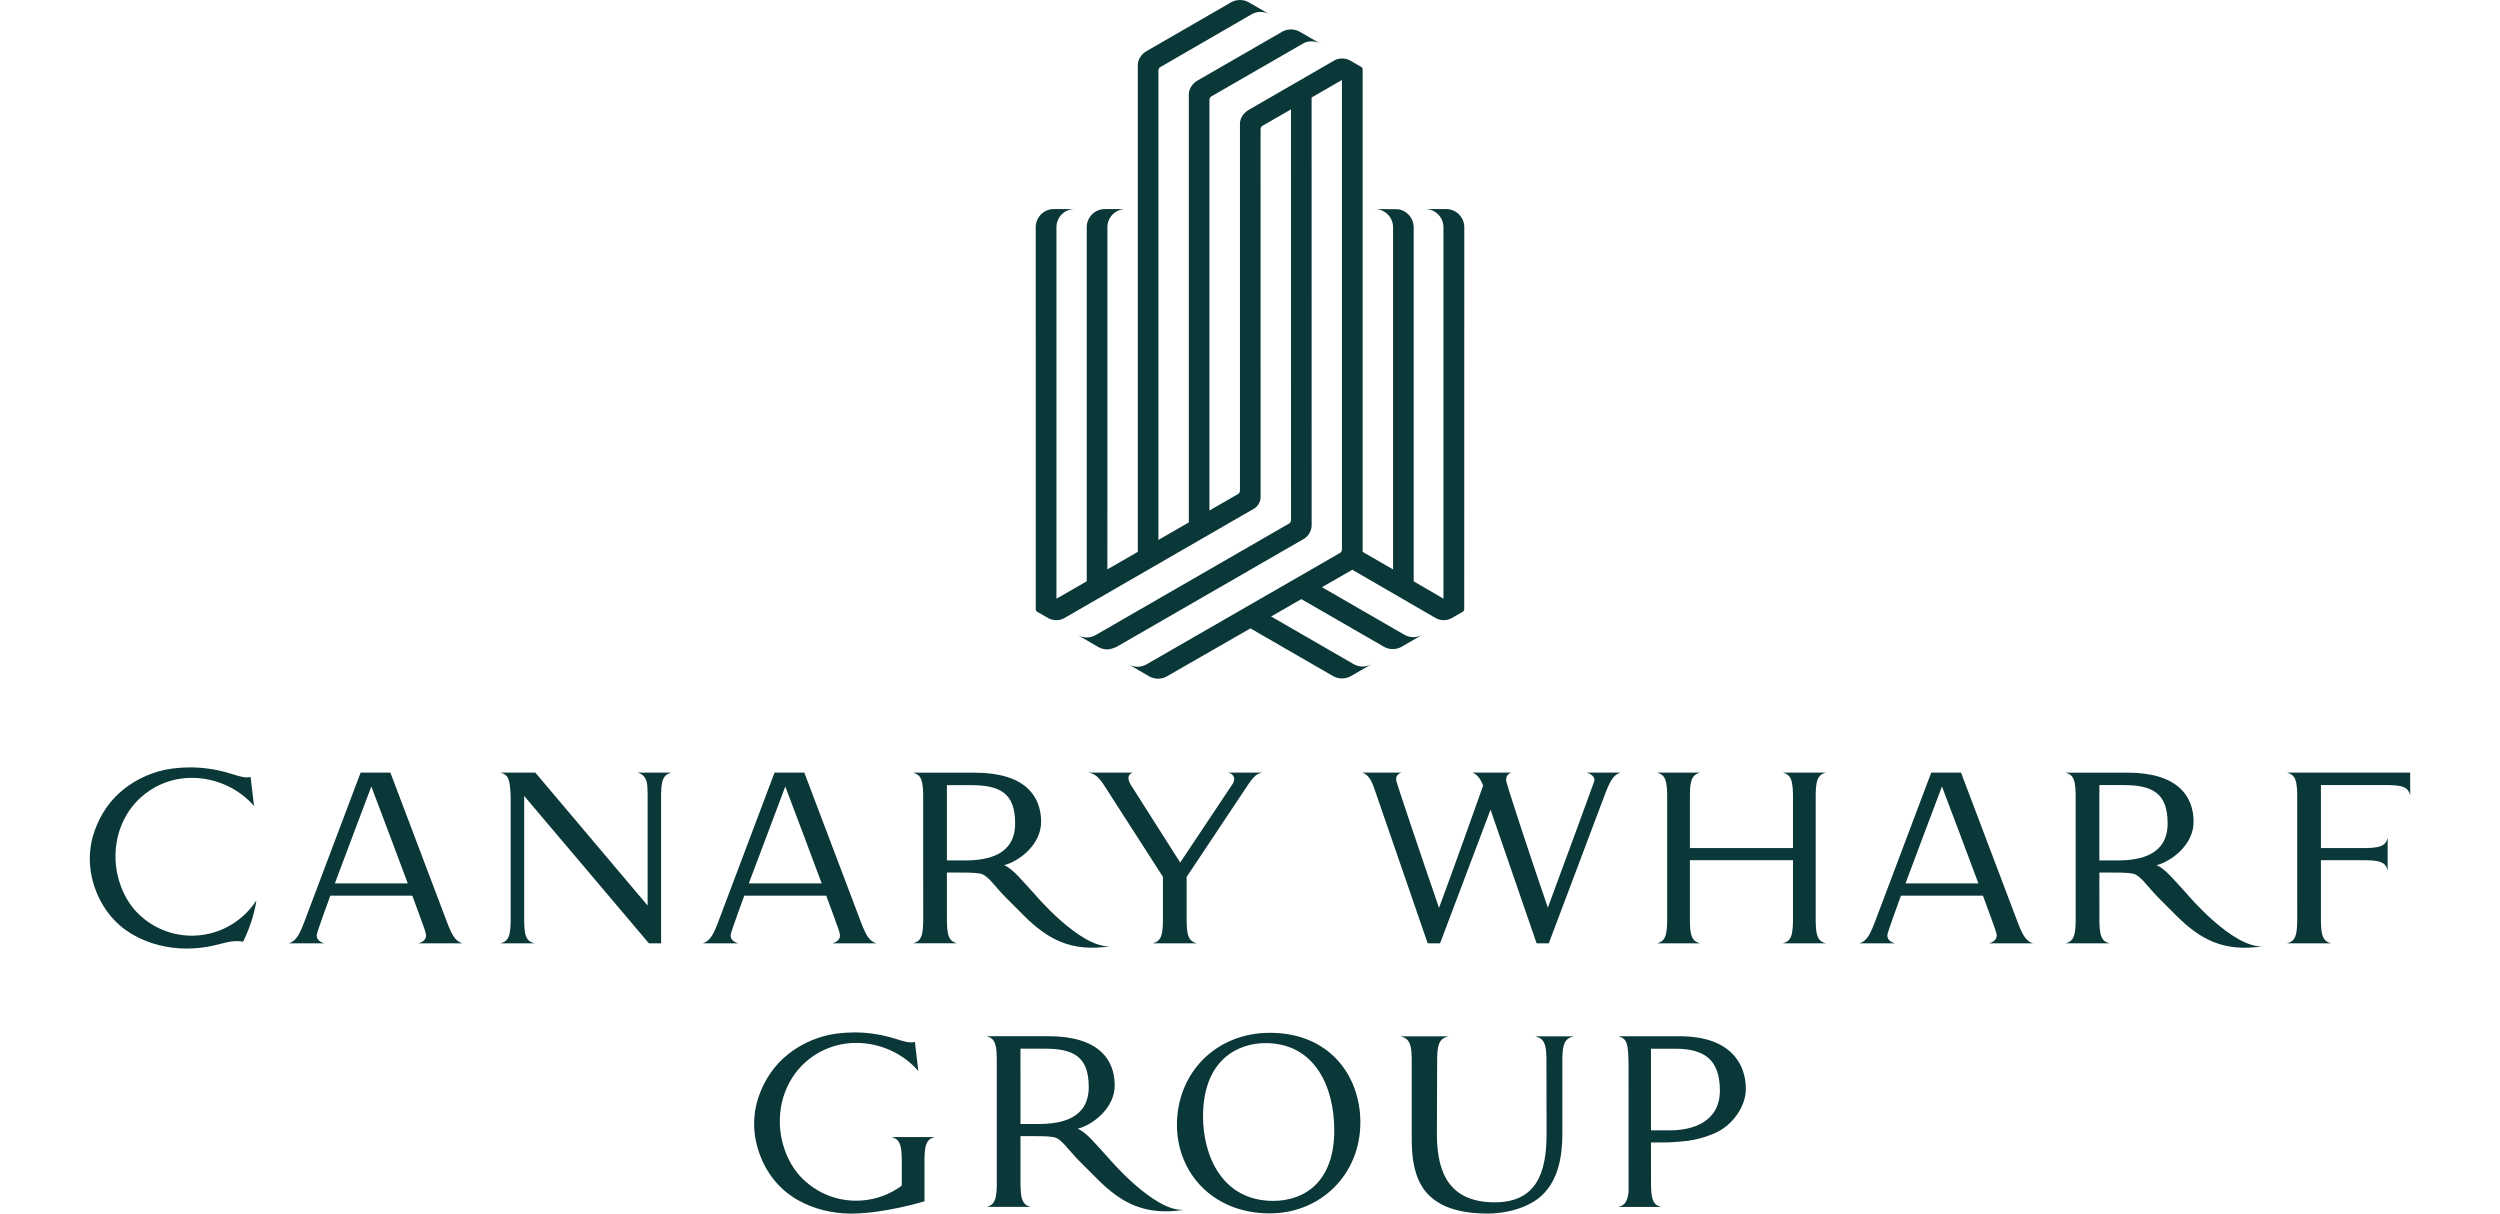 <svg width="103" height="50" viewBox="0 0 103 50" fill="none" xmlns="http://www.w3.org/2000/svg">
<path d="M48.645 35.57C48.638 35.56 48.631 35.549 48.624 35.538C48.622 35.542 48.62 35.545 48.618 35.548C48.62 35.549 48.647 35.574 48.645 35.57Z" fill="#0A3737"/>
<path d="M42.61 36.819C42.147 36.323 41.741 35.794 41.368 35.646C41.984 35.486 42.894 34.807 42.894 33.859C42.894 32.82 42.254 31.835 40.167 31.835C39.921 31.835 37.617 31.835 37.617 31.835C37.736 31.869 37.819 31.912 37.878 31.983C37.99 32.12 38.029 32.345 38.035 32.724L38.036 37.974C38.03 38.352 37.992 38.578 37.879 38.715C37.821 38.786 37.739 38.829 37.621 38.863H39.428C39.31 38.829 39.228 38.786 39.17 38.715C39.057 38.578 39.019 38.352 39.013 37.974L39.012 35.949H39.45C39.751 35.949 40.126 35.946 40.373 35.99C40.709 36.049 40.959 36.498 41.448 36.987L42.183 37.722C43.175 38.712 44.145 39.232 45.751 38.986C44.503 39.078 42.61 36.819 42.61 36.819ZM39.768 35.449H39.012L39.012 33.191C39.012 33.191 39.012 33.191 39.012 33.191V32.348C39.012 32.348 39.835 32.348 39.991 32.348C41.178 32.348 41.824 32.654 41.824 33.926C41.824 35.225 40.698 35.449 39.768 35.449Z" fill="#0A3737"/>
<path d="M26.264 31.832V31.832C26.383 31.866 26.466 31.91 26.525 31.982C26.665 32.153 26.675 32.296 26.682 32.723L26.682 37.308L22.056 31.832H20.622V31.832C20.741 31.866 20.824 31.91 20.883 31.982C20.995 32.118 21.033 32.455 21.039 32.834V37.974C21.033 38.353 20.995 38.578 20.883 38.715C20.824 38.787 20.741 38.831 20.622 38.864H22.018C21.899 38.831 21.811 38.787 21.752 38.715C21.64 38.578 21.602 38.353 21.596 37.974L21.596 32.793L26.735 38.865H27.237L27.237 32.723C27.244 32.344 27.282 32.118 27.394 31.982C27.453 31.91 27.536 31.866 27.655 31.832V31.832H26.264Z" fill="#0A3737"/>
<path d="M94.228 31.832C94.347 31.866 94.43 31.91 94.489 31.982C94.601 32.118 94.639 32.343 94.645 32.72L94.646 37.974C94.639 38.353 94.601 38.578 94.489 38.715C94.43 38.787 94.347 38.831 94.228 38.864H96.04C95.921 38.831 95.838 38.787 95.779 38.715C95.667 38.578 95.629 38.353 95.622 37.974L95.622 35.441H97.481C97.86 35.447 98.086 35.485 98.223 35.598C98.294 35.656 98.338 35.739 98.372 35.859V34.522C98.338 34.641 98.294 34.724 98.223 34.783C98.086 34.895 97.86 34.934 97.481 34.94L95.622 34.94V32.344H98.409C98.787 32.351 99.013 32.389 99.15 32.501C99.222 32.56 99.266 32.643 99.3 32.762L99.299 31.832H94.228V31.832Z" fill="#0A3737"/>
<path d="M89.038 32.313H89.037V32.314H89.038V32.313Z" fill="#0A3737"/>
<path d="M13.36 38.864C13.335 38.858 13.312 38.849 13.289 38.84C13.258 38.828 13.23 38.815 13.205 38.8C13.111 38.739 13.041 38.662 13.05 38.513C13.055 38.425 13.493 37.215 13.609 36.901H16.987C17.188 37.444 17.393 38.002 17.486 38.27C17.523 38.382 17.55 38.473 17.552 38.513C17.561 38.662 17.49 38.739 17.397 38.8C17.372 38.815 17.344 38.828 17.313 38.84C17.291 38.849 17.267 38.857 17.242 38.864H19.047C18.776 38.778 18.639 38.564 18.441 38.058L16.084 31.832L14.857 31.832C14.807 31.962 12.593 37.835 12.591 37.84C12.345 38.506 12.21 38.766 11.902 38.864H13.36ZM15.299 32.404C15.741 33.57 16.336 35.147 16.8 36.395H13.797C14.243 35.197 15.071 33.008 15.299 32.404Z" fill="#0A3737"/>
<path d="M69.781 38.715C69.668 38.578 69.63 38.353 69.624 37.974L69.624 35.44H73.871L73.871 37.974C73.864 38.353 73.826 38.578 73.714 38.715C73.655 38.787 73.572 38.831 73.454 38.864H75.224C75.105 38.831 75.022 38.787 74.964 38.715C74.851 38.578 74.813 38.353 74.807 37.974V32.723C74.813 32.344 74.851 32.118 74.964 31.982C75.022 31.91 75.105 31.866 75.225 31.832V31.832H73.453V31.832C73.572 31.866 73.655 31.91 73.714 31.982C73.826 32.118 73.864 32.344 73.871 32.723L73.871 34.939H69.624L69.624 32.723C69.63 32.344 69.668 32.118 69.781 31.982C69.839 31.91 69.922 31.866 70.041 31.832H68.27C68.389 31.866 68.472 31.91 68.531 31.982C68.643 32.118 68.681 32.344 68.688 32.723V37.974C68.681 38.353 68.643 38.578 68.531 38.715C68.472 38.787 68.389 38.831 68.271 38.864H70.041C69.922 38.831 69.839 38.787 69.781 38.715Z" fill="#0A3737"/>
<path d="M65.374 31.832C65.4 31.839 65.423 31.849 65.445 31.858C65.476 31.869 65.504 31.883 65.529 31.898C65.623 31.959 65.721 32.053 65.684 32.185C65.668 32.242 64.412 35.672 63.771 37.394C63.018 35.206 62.052 32.264 62.052 32.155C62.052 31.985 62.115 31.885 62.265 31.832H60.66C60.856 31.904 60.985 32.059 61.105 32.368C60.848 33.095 59.843 35.913 59.288 37.405C58.534 35.215 57.54 32.263 57.524 32.155C57.499 31.986 57.587 31.885 57.738 31.832H56.132C56.35 31.912 56.486 32.094 56.618 32.478L58.821 38.865L59.331 38.865C59.401 38.678 59.483 38.463 59.571 38.229C60.155 36.684 61.059 34.289 61.41 33.358L63.308 38.865L63.81 38.865C63.882 38.675 66.073 32.863 66.075 32.858C66.321 32.191 66.456 31.93 66.764 31.832H65.374Z" fill="#0A3737"/>
<path d="M49.046 38.715C48.934 38.578 48.896 38.353 48.889 37.974L48.889 36.13C48.889 36.13 51.204 32.654 51.232 32.612C51.573 32.095 51.71 31.875 52.009 31.833V31.832H50.567V31.832C50.567 31.833 50.568 31.833 50.568 31.833C50.587 31.833 50.605 31.835 50.623 31.839C50.752 31.865 50.855 31.979 50.849 32.115C50.845 32.213 50.777 32.308 50.777 32.308C50.777 32.308 48.915 35.099 48.624 35.538C48.631 35.549 48.62 35.549 48.618 35.547C48.62 35.544 48.622 35.541 48.624 35.538C47.651 34.012 46.632 32.408 46.588 32.334C46.512 32.204 46.486 32.111 46.492 32.04C46.497 31.939 46.569 31.856 46.665 31.834C46.666 31.833 46.668 31.833 46.669 31.832V31.832H44.834C45.083 31.861 45.267 32.007 45.487 32.351L47.913 36.125L47.913 37.974C47.906 38.353 47.868 38.578 47.756 38.715C47.697 38.787 47.614 38.831 47.495 38.864H49.306C49.188 38.831 49.105 38.787 49.046 38.715Z" fill="#0A3737"/>
<path d="M10.561 37.101C10.485 37.218 10.357 37.401 10.144 37.616L10.129 37.631C10.119 37.641 10.109 37.651 10.099 37.661C10.086 37.673 10.074 37.685 10.061 37.697L10.051 37.706C9.941 37.808 9.823 37.903 9.699 37.989L9.683 38C9.669 38.009 9.655 38.019 9.641 38.028C9.627 38.037 9.613 38.047 9.598 38.056L9.584 38.065C9.106 38.367 8.554 38.534 7.989 38.549C7.137 38.571 6.327 38.254 5.708 37.656C5.089 37.058 4.779 36.163 4.759 35.376C4.727 34.16 5.311 33.044 6.355 32.454L6.364 32.449C6.367 32.447 6.371 32.445 6.375 32.443L6.381 32.439C6.4 32.429 6.418 32.419 6.437 32.409C6.864 32.184 7.325 32.063 7.809 32.049C7.812 32.049 7.815 32.049 7.818 32.049C7.833 32.049 7.847 32.049 7.861 32.048C7.875 32.048 7.888 32.048 7.902 32.048C8.906 32.048 9.862 32.499 10.465 33.209L10.325 32.009C10.114 32.067 9.873 31.989 9.519 31.878C9.029 31.725 8.511 31.632 7.974 31.618C7.97 31.618 7.967 31.618 7.964 31.618C7.945 31.617 7.927 31.617 7.908 31.617C7.9 31.617 7.892 31.617 7.884 31.617C7.869 31.616 7.855 31.616 7.84 31.616H7.818C7.583 31.617 7.351 31.632 7.124 31.661C7.123 31.661 7.123 31.661 7.122 31.661C7.113 31.662 7.103 31.663 7.093 31.665C6.998 31.678 6.904 31.694 6.812 31.712L6.79 31.717C6.081 31.871 5.43 32.204 4.906 32.679C4.385 33.152 4.011 33.8 3.829 34.451L3.824 34.466C3.818 34.49 3.812 34.514 3.805 34.538L3.801 34.557C3.795 34.578 3.79 34.6 3.785 34.622C3.783 34.634 3.78 34.646 3.777 34.658C3.774 34.672 3.772 34.686 3.769 34.7L3.767 34.709C3.765 34.719 3.763 34.728 3.761 34.738C3.757 34.76 3.753 34.782 3.749 34.805C3.747 34.818 3.745 34.83 3.743 34.843L3.743 34.846C3.741 34.858 3.739 34.87 3.737 34.883C3.735 34.897 3.733 34.912 3.731 34.926C3.73 34.931 3.73 34.936 3.729 34.941L3.728 34.95C3.724 34.982 3.72 35.015 3.717 35.046L3.716 35.054C3.716 35.06 3.715 35.066 3.715 35.072C3.713 35.089 3.712 35.106 3.71 35.123C3.71 35.132 3.709 35.142 3.708 35.151L3.708 35.153C3.707 35.172 3.706 35.192 3.705 35.211C3.704 35.232 3.703 35.252 3.702 35.273C3.702 35.282 3.702 35.29 3.702 35.299L3.701 35.309C3.701 35.326 3.701 35.344 3.701 35.361C3.7 35.371 3.7 35.381 3.7 35.392C3.701 35.424 3.701 35.45 3.701 35.475C3.702 35.496 3.703 35.517 3.704 35.539L3.704 35.544C3.705 35.562 3.706 35.581 3.707 35.599C3.709 35.62 3.71 35.641 3.712 35.661L3.713 35.676C3.714 35.688 3.715 35.7 3.716 35.713L3.717 35.724C3.72 35.752 3.723 35.78 3.727 35.809L3.729 35.829C3.731 35.844 3.733 35.859 3.735 35.873C3.738 35.894 3.741 35.913 3.744 35.933C3.745 35.941 3.747 35.949 3.748 35.956L3.749 35.963C3.753 35.986 3.757 36.009 3.761 36.032L3.763 36.038C3.768 36.068 3.774 36.098 3.781 36.128C3.966 36.966 4.417 37.752 5.14 38.289C5.209 38.34 5.279 38.388 5.351 38.433C5.375 38.449 5.399 38.463 5.423 38.478C5.426 38.48 5.43 38.482 5.433 38.484C5.454 38.497 5.476 38.509 5.497 38.521C5.499 38.522 5.501 38.523 5.503 38.524C6.144 38.889 6.91 39.075 7.663 39.081C7.677 39.081 7.692 39.081 7.707 39.08H7.731C7.803 39.079 7.877 39.077 7.95 39.072L8.118 39.061L8.192 39.054C8.2 39.054 8.208 39.053 8.216 39.052L8.24 39.05C8.248 39.049 8.256 39.048 8.263 39.047L8.309 39.042C8.316 39.041 8.323 39.04 8.33 39.039L8.336 39.038C8.342 39.038 8.348 39.037 8.355 39.036L8.421 39.027L8.525 39.011C8.533 39.009 8.54 39.008 8.547 39.007L8.567 39.003C8.574 39.002 8.581 39.001 8.587 39C8.593 38.998 8.599 38.998 8.606 38.996L8.704 38.977L8.923 38.928C8.978 38.914 9.031 38.901 9.082 38.888L9.088 38.886C9.125 38.877 9.162 38.868 9.199 38.858L9.263 38.843C9.27 38.841 9.277 38.84 9.283 38.838L9.322 38.829C9.328 38.828 9.334 38.827 9.34 38.825L9.407 38.811C9.412 38.81 9.418 38.809 9.423 38.808L9.45 38.803L9.545 38.789L9.601 38.782C9.606 38.782 9.611 38.781 9.617 38.781L9.629 38.78C9.634 38.779 9.639 38.779 9.644 38.779L9.685 38.776C9.69 38.776 9.695 38.776 9.7 38.776L9.77 38.775L9.8 38.775L9.889 38.781C9.893 38.781 9.898 38.781 9.902 38.782L9.919 38.783C9.926 38.784 9.933 38.785 9.941 38.786L9.951 38.787C9.96 38.788 9.97 38.79 9.98 38.791L10.017 38.797C10.017 38.797 10.184 38.475 10.331 38.038C10.522 37.468 10.562 37.106 10.561 37.101Z" fill="#0A3737"/>
<path d="M30.414 38.864C30.39 38.858 30.366 38.849 30.343 38.84C30.312 38.828 30.285 38.815 30.259 38.8C30.166 38.739 30.096 38.662 30.104 38.513C30.109 38.425 30.547 37.215 30.664 36.901H34.041C34.242 37.444 34.448 38.002 34.54 38.27C34.577 38.382 34.604 38.473 34.606 38.513C34.615 38.662 34.545 38.739 34.451 38.8C34.426 38.815 34.398 38.828 34.367 38.84C34.345 38.849 34.322 38.857 34.296 38.864H36.102C35.831 38.778 35.693 38.564 35.496 38.058L33.138 31.832L31.911 31.832C31.862 31.962 29.647 37.835 29.645 37.84C29.4 38.506 29.264 38.766 28.957 38.864H30.414ZM32.354 32.404C32.795 33.57 33.39 35.147 33.854 36.395H30.851C31.298 35.197 32.125 33.008 32.354 32.404Z" fill="#0A3737"/>
<path d="M78.07 38.864C78.045 38.858 78.021 38.849 77.999 38.84C77.968 38.828 77.94 38.815 77.915 38.8C77.821 38.739 77.751 38.662 77.76 38.513C77.764 38.425 78.203 37.215 78.319 36.901H81.697C81.898 37.444 82.103 38.002 82.195 38.27C82.233 38.382 82.26 38.473 82.262 38.513C82.27 38.662 82.2 38.739 82.106 38.8C82.081 38.815 82.054 38.828 82.023 38.84C82.001 38.849 81.977 38.857 81.952 38.864H83.757C83.486 38.778 83.349 38.564 83.151 38.058L80.794 31.832L79.567 31.832C79.517 31.962 77.303 37.835 77.301 37.84C77.055 38.506 76.919 38.766 76.612 38.864H78.07ZM80.009 32.404C80.451 33.57 81.046 35.147 81.51 36.395H78.507C78.953 35.197 79.781 33.008 80.009 32.404Z" fill="#0A3737"/>
<path d="M90.093 36.82C89.629 36.323 89.223 35.794 88.85 35.646C89.466 35.486 90.376 34.806 90.376 33.858C90.376 32.819 89.736 31.833 87.649 31.833C87.403 31.833 85.099 31.833 85.099 31.833C85.218 31.867 85.302 31.91 85.36 31.982C85.472 32.118 85.511 32.344 85.517 32.723L85.518 37.975C85.512 38.353 85.474 38.579 85.361 38.716C85.303 38.787 85.221 38.831 85.103 38.865H86.91C86.793 38.831 86.71 38.787 86.652 38.716C86.54 38.579 86.501 38.353 86.495 37.975L86.494 35.949H86.932C87.233 35.949 87.608 35.946 87.855 35.99C88.191 36.049 88.441 36.498 88.93 36.988L89.665 37.723C90.656 38.714 91.627 39.233 93.234 38.987C91.985 39.08 90.093 36.82 90.093 36.82ZM87.25 35.449H86.494L86.494 33.19C86.494 33.19 86.494 33.19 86.494 33.19V32.346C86.494 32.346 87.317 32.346 87.473 32.346C88.66 32.346 89.306 32.652 89.306 33.925C89.306 35.224 88.18 35.449 87.25 35.449Z" fill="#0A3737"/>
<path d="M59.581 8.614H58.723C59.135 8.614 59.47 8.948 59.47 9.361C59.47 9.361 59.47 24.639 59.47 24.665L58.244 23.951C58.244 23.819 58.244 9.335 58.244 9.327C58.227 8.964 57.951 8.668 57.597 8.621C57.564 8.617 56.646 8.614 56.646 8.614C57.054 8.614 57.385 8.94 57.394 9.346V23.461L56.141 22.737V2.855C56.138 2.813 56.115 2.776 56.08 2.756C56.08 2.756 55.624 2.492 55.605 2.482C55.513 2.436 55.408 2.409 55.297 2.409C55.179 2.409 55.069 2.439 54.972 2.492C54.971 2.492 51.422 4.541 51.422 4.541C51.236 4.662 51.086 4.863 51.086 5.097V20.216C51.085 20.279 51.048 20.334 50.995 20.361L49.829 21.033V4.109C49.831 4.046 49.868 3.991 49.921 3.964L53.723 1.772C53.817 1.728 53.922 1.704 54.033 1.704C54.179 1.703 54.316 1.745 54.431 1.817H54.432L53.534 1.299C53.429 1.244 53.31 1.212 53.184 1.212C53.071 1.212 52.964 1.238 52.868 1.283C52.862 1.286 49.315 3.331 49.315 3.331C49.129 3.453 48.98 3.654 48.98 3.888V21.523L47.727 22.244L47.727 2.902C47.728 2.838 47.765 2.784 47.819 2.756L51.59 0.575C51.693 0.522 51.81 0.491 51.934 0.491C52.08 0.491 52.216 0.533 52.331 0.605L52.332 0.605L51.434 0.087C51.33 0.031 51.211 0 51.084 0C50.957 0 50.837 0.032 50.732 0.089C50.732 0.089 47.235 2.106 47.212 2.121C47.027 2.242 46.877 2.442 46.877 2.675V22.736L45.624 23.459C45.624 20.93 45.625 9.361 45.625 9.361C45.625 8.948 45.959 8.614 46.372 8.614H45.521C45.111 8.614 44.778 8.944 44.774 9.353V23.949L43.526 24.667V9.361C43.526 8.948 43.857 8.614 44.269 8.614H43.418C43.008 8.614 42.676 8.944 42.672 9.353C42.672 9.353 42.673 25.097 42.673 25.098C42.673 25.099 42.673 25.107 42.673 25.107C42.676 25.149 42.7 25.186 42.734 25.206C42.734 25.206 43.19 25.47 43.209 25.479C43.302 25.526 43.407 25.552 43.517 25.552C43.635 25.552 43.746 25.523 43.843 25.47C43.843 25.47 51.67 20.954 51.681 20.947C51.84 20.841 51.936 20.669 51.937 20.483C51.937 20.463 51.936 5.319 51.936 5.319C51.938 5.255 51.975 5.201 52.028 5.174L53.188 4.507L53.19 21.431C53.188 21.495 53.151 21.55 53.098 21.577L45.144 26.163C45.035 26.227 44.907 26.264 44.771 26.264C44.625 26.264 44.489 26.221 44.373 26.149L45.27 26.668C45.374 26.723 45.493 26.754 45.62 26.755C45.782 26.756 45.995 26.655 45.995 26.655C45.995 26.655 53.715 22.205 53.721 22.201C53.971 22.05 54.04 21.778 54.04 21.653C54.04 21.651 54.038 4.094 54.038 4.017L55.288 3.295V22.643C55.287 22.707 55.25 22.762 55.196 22.789L47.239 27.37H47.238C47.128 27.434 47.001 27.471 46.864 27.471C46.719 27.471 46.583 27.428 46.467 27.356L47.364 27.875C47.468 27.929 47.585 27.961 47.71 27.962H47.714C47.828 27.962 47.936 27.935 48.033 27.89C48.051 27.881 51.518 25.889 51.518 25.889L54.918 27.852C55.028 27.916 55.156 27.952 55.292 27.952C55.418 27.952 55.537 27.92 55.642 27.865L56.538 27.346C56.411 27.42 56.287 27.461 56.141 27.461C56.005 27.461 55.877 27.424 55.767 27.36L52.37 25.399L53.614 24.683L57.008 26.641C57.118 26.705 57.245 26.742 57.381 26.742C57.508 26.742 57.627 26.71 57.731 26.655L58.628 26.136C58.504 26.208 58.377 26.251 58.231 26.251C58.094 26.251 57.967 26.214 57.857 26.15L54.465 24.192L55.715 23.474C55.715 23.474 59.156 25.468 59.157 25.468C59.253 25.521 59.364 25.551 59.482 25.551C59.593 25.551 59.697 25.524 59.79 25.477C59.809 25.468 60.265 25.204 60.265 25.204C60.3 25.184 60.323 25.147 60.326 25.105C60.326 25.105 60.326 25.097 60.326 25.096L60.329 9.361C60.329 8.948 59.994 8.614 59.581 8.614Z" fill="#0A3737"/>
<path d="M45.642 47.678C45.179 47.182 44.773 46.653 44.399 46.505C45.016 46.345 45.926 45.665 45.926 44.717C45.926 43.678 45.286 42.692 43.198 42.692C42.953 42.692 40.649 42.692 40.649 42.692C40.768 42.726 40.851 42.769 40.91 42.841C41.022 42.977 41.06 43.203 41.067 43.582L41.068 48.833C41.062 49.212 41.023 49.438 40.911 49.575C40.853 49.646 40.77 49.69 40.652 49.724H42.46C42.342 49.69 42.26 49.646 42.202 49.575C42.089 49.438 42.051 49.212 42.045 48.833L42.044 46.808H42.482C42.783 46.808 43.157 46.805 43.405 46.849C43.74 46.908 43.99 47.357 44.48 47.847L45.215 48.582C46.206 49.573 47.177 50.092 48.783 49.846C47.535 49.938 45.642 47.678 45.642 47.678ZM42.799 46.308H42.044L42.044 44.049C42.044 44.049 42.043 44.049 42.043 44.049V43.205C42.043 43.205 42.867 43.205 43.023 43.205C44.21 43.205 44.856 43.511 44.856 44.784C44.856 46.083 43.73 46.308 42.799 46.308Z" fill="#0A3737"/>
<path d="M36.735 46.848V46.848C36.854 46.882 36.937 46.926 36.996 46.998C37.108 47.135 37.146 47.36 37.153 47.739L37.153 48.846C37.125 48.867 37.098 48.889 37.07 48.908L37.053 48.919C37.04 48.929 37.026 48.938 37.012 48.947C36.998 48.957 36.983 48.966 36.968 48.975L36.954 48.984C36.476 49.286 35.925 49.453 35.359 49.468C34.507 49.491 33.697 49.174 33.079 48.576C32.46 47.978 32.15 47.082 32.129 46.295C32.097 45.079 32.681 43.964 33.726 43.373L33.734 43.369C33.738 43.366 33.742 43.364 33.745 43.362L33.752 43.359C33.77 43.349 33.789 43.339 33.807 43.329C34.234 43.104 34.696 42.983 35.18 42.969C35.183 42.969 35.186 42.968 35.189 42.968C35.203 42.968 35.218 42.968 35.232 42.968C35.245 42.968 35.259 42.967 35.272 42.967C36.277 42.967 37.232 43.418 37.835 44.129L37.695 42.928C37.485 42.987 37.244 42.909 36.89 42.798C36.4 42.644 35.882 42.551 35.344 42.537C35.341 42.537 35.338 42.537 35.335 42.537C35.316 42.537 35.297 42.536 35.278 42.536C35.27 42.536 35.262 42.536 35.254 42.536C35.24 42.536 35.225 42.536 35.211 42.536H35.188C34.953 42.536 34.721 42.551 34.494 42.58C34.494 42.58 34.493 42.58 34.493 42.58C34.483 42.581 34.474 42.583 34.464 42.584C34.369 42.597 34.275 42.613 34.182 42.632L34.161 42.636C33.452 42.791 32.8 43.123 32.277 43.598C31.755 44.072 31.382 44.72 31.199 45.37L31.195 45.386C31.188 45.409 31.182 45.433 31.176 45.457L31.171 45.476C31.166 45.498 31.161 45.52 31.156 45.541C31.153 45.553 31.151 45.565 31.148 45.577C31.145 45.591 31.142 45.605 31.139 45.619L31.137 45.629C31.135 45.638 31.134 45.648 31.132 45.657C31.127 45.679 31.123 45.702 31.12 45.724C31.117 45.737 31.116 45.75 31.113 45.763L31.113 45.765C31.111 45.778 31.109 45.79 31.107 45.802C31.105 45.817 31.103 45.831 31.101 45.845C31.101 45.85 31.1 45.855 31.099 45.86L31.098 45.87C31.094 45.902 31.091 45.934 31.087 45.966L31.087 45.973C31.086 45.979 31.086 45.985 31.085 45.991C31.084 46.008 31.082 46.025 31.081 46.042C31.08 46.052 31.079 46.061 31.079 46.07L31.079 46.072C31.077 46.092 31.076 46.111 31.075 46.131C31.074 46.151 31.073 46.172 31.073 46.192C31.072 46.201 31.072 46.209 31.072 46.218L31.072 46.228C31.071 46.246 31.071 46.263 31.071 46.281C31.071 46.291 31.071 46.301 31.071 46.311C31.071 46.343 31.071 46.369 31.072 46.394C31.073 46.416 31.073 46.437 31.075 46.458L31.075 46.463C31.076 46.481 31.077 46.5 31.078 46.518C31.079 46.539 31.081 46.56 31.082 46.581L31.084 46.595C31.085 46.608 31.086 46.62 31.087 46.632L31.088 46.644C31.09 46.671 31.094 46.7 31.097 46.729L31.1 46.748C31.102 46.763 31.104 46.778 31.106 46.793C31.109 46.813 31.111 46.833 31.115 46.853C31.116 46.86 31.117 46.868 31.119 46.876L31.12 46.883C31.124 46.906 31.128 46.929 31.132 46.952L31.133 46.957C31.139 46.987 31.145 47.017 31.152 47.047C31.336 47.885 31.787 48.671 32.511 49.208C32.579 49.259 32.649 49.307 32.721 49.353C32.745 49.368 32.769 49.383 32.793 49.397C32.797 49.399 32.8 49.401 32.804 49.403C32.825 49.416 32.846 49.428 32.868 49.441C32.87 49.442 32.871 49.443 32.873 49.444C33.515 49.808 34.28 49.995 35.033 50C35.048 50 35.063 50 35.077 50C35.085 50 35.093 50 35.101 50C36.496 49.988 38.089 49.492 38.089 49.492V47.739C38.095 47.36 38.133 47.135 38.245 46.998C38.304 46.926 38.387 46.882 38.506 46.848V46.848L36.735 46.848Z" fill="#0A3737"/>
<path d="M63.246 42.697C63.38 42.731 63.473 42.775 63.538 42.847C63.661 42.98 63.704 43.198 63.713 43.558L63.718 46.738C63.718 48.336 63.287 49.535 61.584 49.535C59.787 49.535 59.2 48.42 59.2 46.727L59.211 43.59C59.218 43.21 59.261 42.984 59.386 42.847C59.452 42.775 59.545 42.731 59.679 42.697V42.697H57.695V42.697C57.829 42.731 57.922 42.775 57.987 42.847C58.113 42.984 58.156 43.21 58.163 43.59L58.163 46.938C58.163 48.189 58.456 48.957 59.079 49.419C59.654 49.861 60.464 49.998 61.275 49.998C62.144 49.998 63.042 49.724 63.547 49.23C64.204 48.599 64.369 47.632 64.369 46.717L64.37 43.558C64.379 43.198 64.423 42.98 64.545 42.847C64.611 42.775 64.704 42.731 64.837 42.697L63.246 42.697Z" fill="#0A3737"/>
<path d="M71.929 44.862C71.929 43.823 71.289 42.694 69.201 42.694C68.956 42.694 66.678 42.694 66.678 42.694C66.797 42.728 66.88 42.771 66.939 42.843C67.051 42.979 67.089 43.205 67.096 43.844L67.097 49.096C67.09 49.215 67.052 49.44 66.94 49.577C66.882 49.648 66.799 49.692 66.681 49.726H68.437C68.319 49.692 68.237 49.648 68.178 49.577C68.066 49.44 68.028 49.215 68.022 48.836L68.02 47.07H68.485L68.499 47.068C68.762 47.073 69.127 47.048 69.567 46.999C70.19 46.906 70.733 46.67 70.898 46.555C71.415 46.252 71.929 45.574 71.929 44.862ZM68.02 43.207C68.02 43.207 68.87 43.207 69.026 43.207C70.213 43.207 70.859 43.656 70.859 44.929C70.859 46.228 69.733 46.57 68.802 46.57H68.02L68.02 44.051C68.02 44.051 68.02 44.051 68.02 44.051V43.207Z" fill="#0A3737"/>
<path d="M48.49 46.347C48.49 44.197 50.102 42.552 52.317 42.552C54.8 42.552 56.047 44.347 56.047 46.239C56.047 48.411 54.392 49.991 52.317 49.991C49.93 49.991 48.49 48.282 48.49 46.347ZM54.972 46.572C54.972 44.799 54.188 42.976 52.134 42.976C51.016 42.976 49.565 43.648 49.565 46.003C49.565 47.594 50.339 49.476 52.457 49.476C53.747 49.476 54.972 48.69 54.972 46.572Z" fill="#0A3737"/>
</svg>
